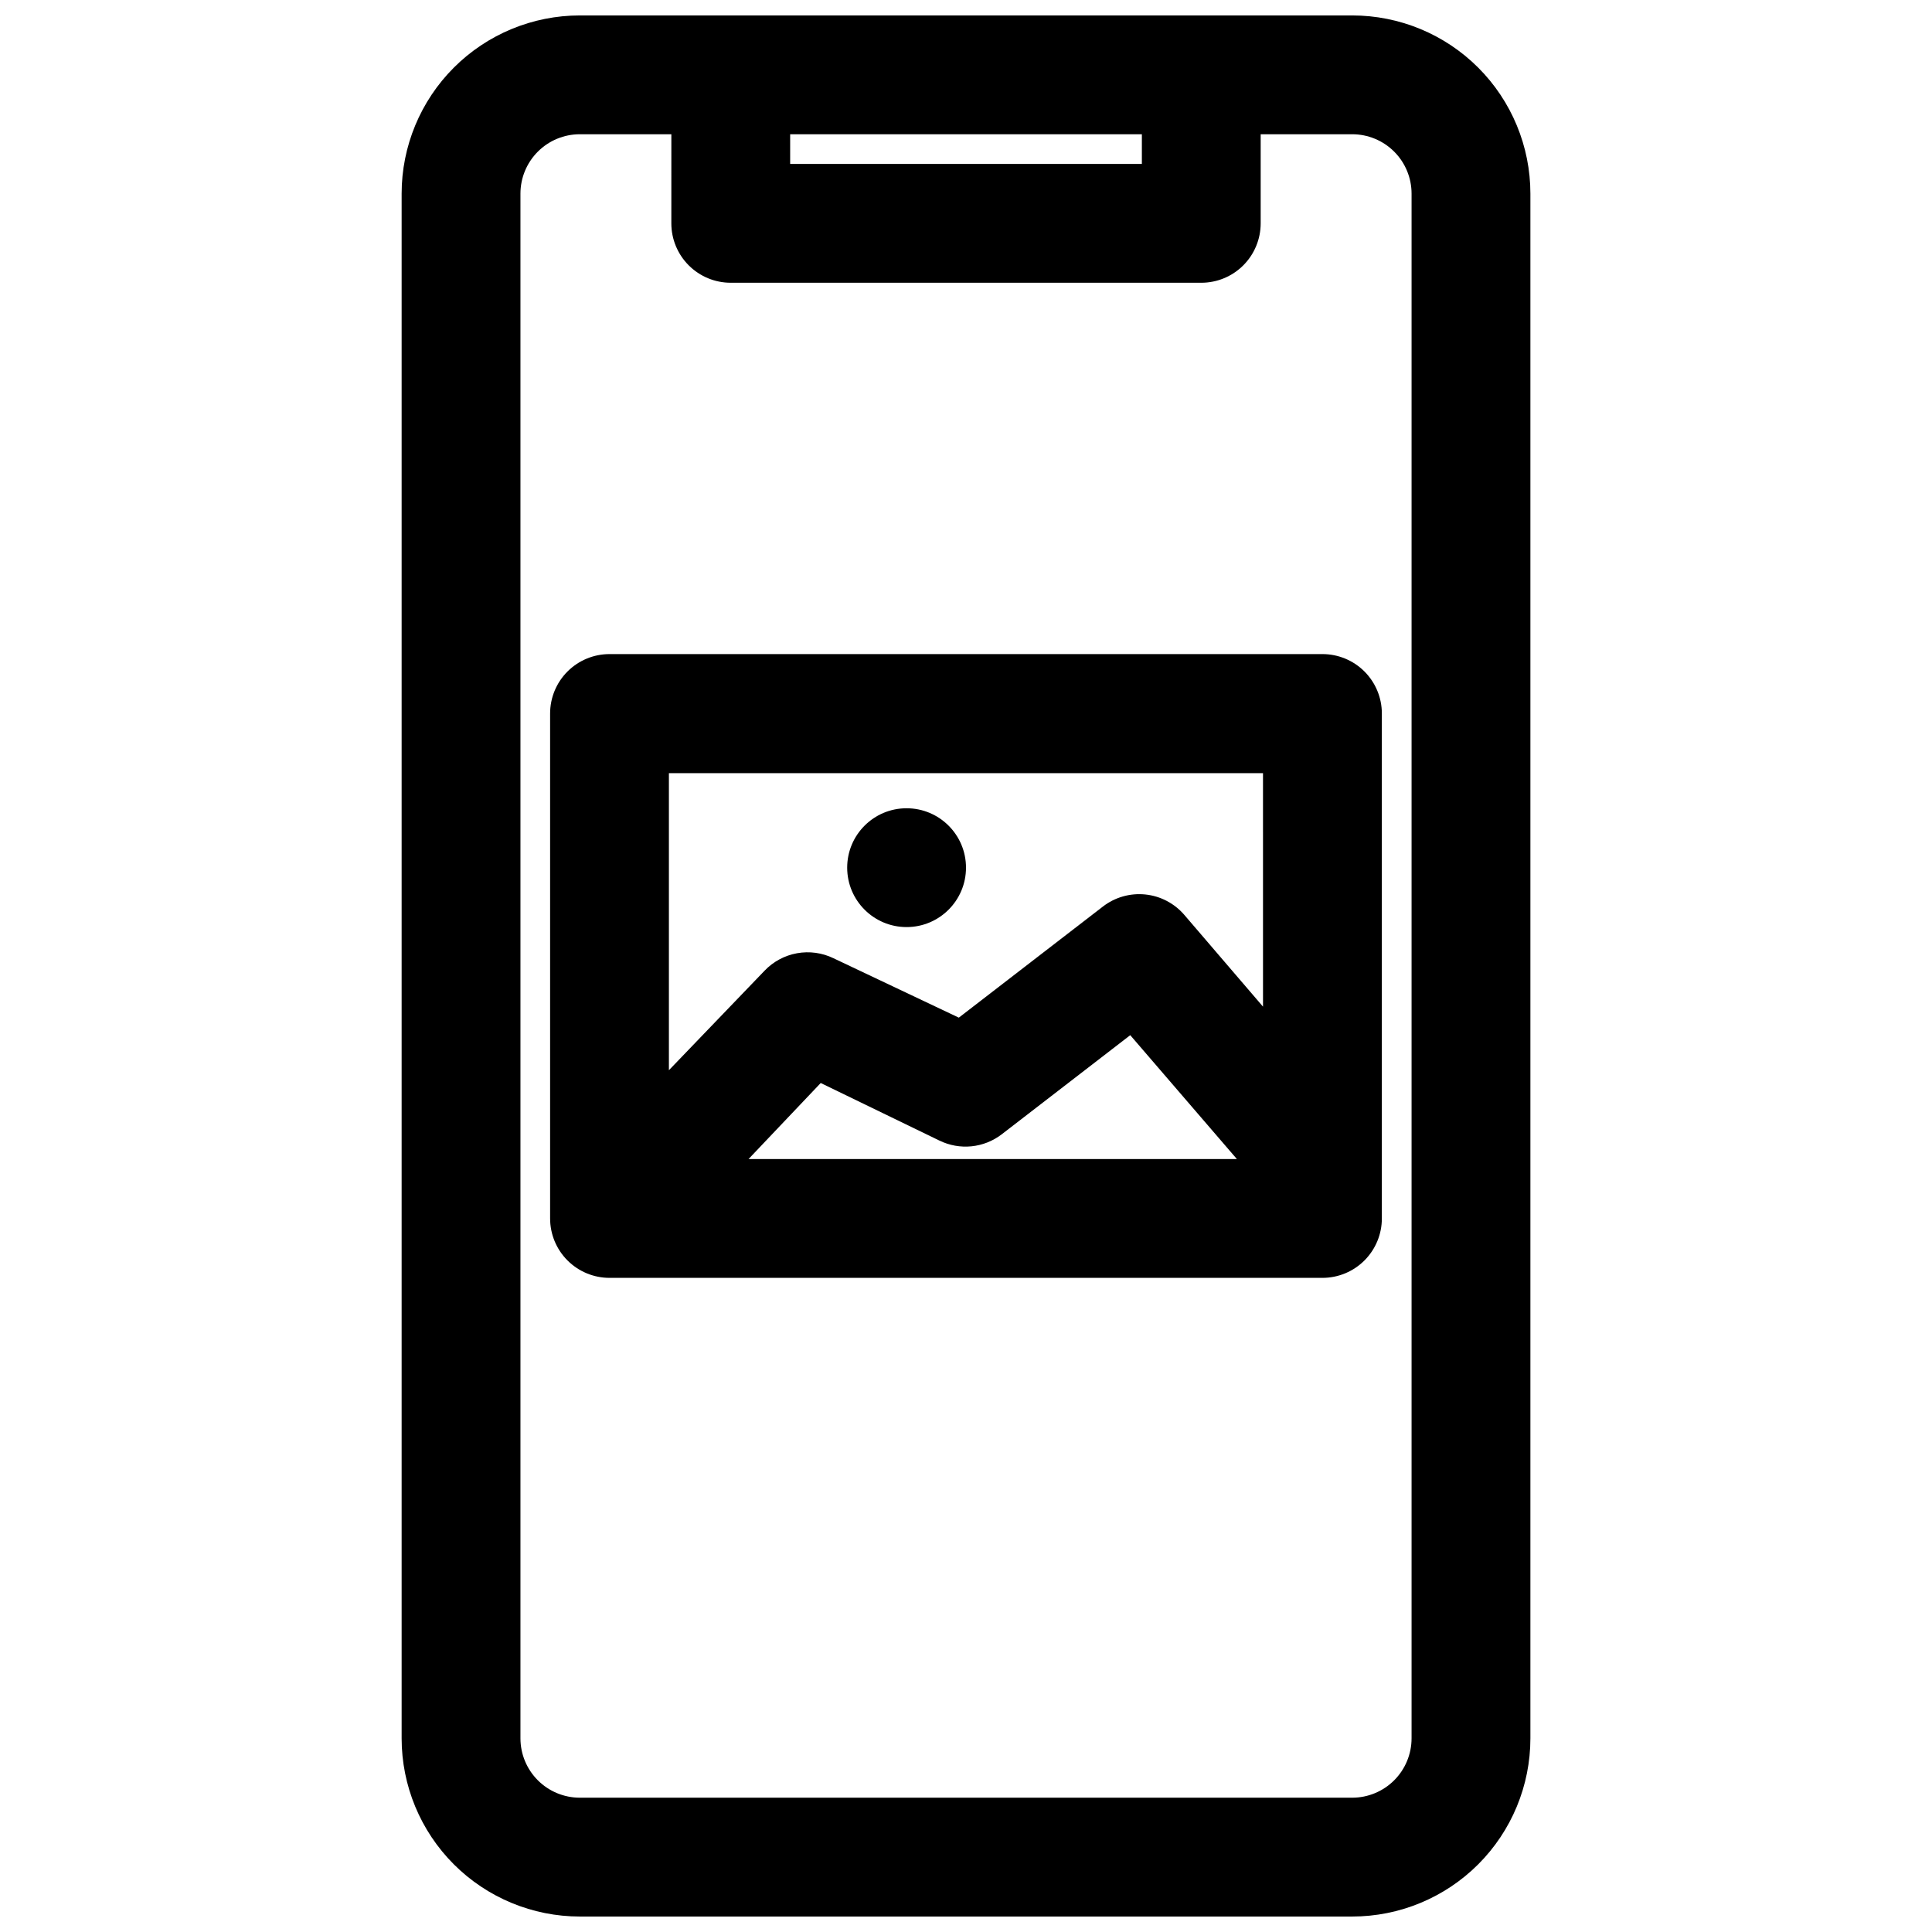 <?xml version="1.0" encoding="UTF-8"?>
<!-- Uploaded to: SVG Find, www.svgrepo.com, Generator: SVG Find Mixer Tools -->
<svg width="800px" height="800px" version="1.1" viewBox="144 144 512 512" xmlns="http://www.w3.org/2000/svg">
 <defs>
  <clipPath id="a">
   <path d="m250 148.09h300v503.81h-300z"/>
  </clipPath>
 </defs>
 <g clip-path="url(#a)">
  <path d="m502.34 148.09h-204.67c-12.527 0-24.543 4.977-33.398 13.832-8.859 8.859-13.836 20.875-13.836 33.398v409.35c0 12.527 4.977 24.539 13.836 33.398 8.855 8.855 20.871 13.832 33.398 13.832h204.67c12.527 0 24.539-4.977 33.398-13.832 8.855-8.859 13.832-20.871 13.832-33.398v-409.35c0-12.523-4.977-24.539-13.832-33.398-8.859-8.855-20.871-13.832-33.398-13.832zm-148.94 31.488h93.207v7.871h-93.207zm164.68 425.09c0 4.176-1.656 8.18-4.609 11.133-2.953 2.953-6.957 4.609-11.133 4.609h-204.67c-4.176 0-8.184-1.656-11.133-4.609-2.953-2.953-4.613-6.957-4.613-11.133v-409.35c0-4.176 1.66-8.18 4.613-11.133 2.949-2.949 6.957-4.609 11.133-4.609h24.246l-0.004 23.617c0 4.176 1.66 8.18 4.613 11.133s6.957 4.609 11.133 4.609h124.69c4.176 0 8.18-1.656 11.133-4.609 2.953-2.953 4.613-6.957 4.613-11.133v-23.617h24.246c4.176 0 8.18 1.66 11.133 4.609 2.953 2.953 4.609 6.957 4.609 11.133z"/>
 </g>
 <path d="m494.46 317.34h-188.93c-4.176 0-8.18 1.656-11.133 4.609s-4.613 6.957-4.613 11.133v133.82c0 4.176 1.66 8.18 4.613 11.133s6.957 4.613 11.133 4.613h188.93c4.176 0 8.184-1.66 11.133-4.613 2.953-2.953 4.613-6.957 4.613-11.133v-133.82c0-4.176-1.66-8.18-4.613-11.133-2.949-2.953-6.957-4.609-11.133-4.609zm-152.09 133.82 19.129-20.152 31.488 15.273v-0.004c2.625 1.277 5.555 1.801 8.461 1.508s5.672-1.387 7.992-3.16l34.086-26.293 28.262 32.828zm136.34-40.387-20.859-24.324c-2.629-3.059-6.332-4.996-10.348-5.406-4.012-0.41-8.031 0.738-11.223 3.203l-38.18 29.441-33.219-15.742c-3.004-1.457-6.391-1.918-9.672-1.324s-6.293 2.215-8.594 4.629l-25.348 26.371v-78.719h157.44z"/>
 <path d="m400 373.94c0 8.695-7.051 15.746-15.746 15.746-8.695 0-15.742-7.051-15.742-15.746 0-8.695 7.047-15.742 15.742-15.742 8.695 0 15.746 7.047 15.746 15.742"/>
</svg>